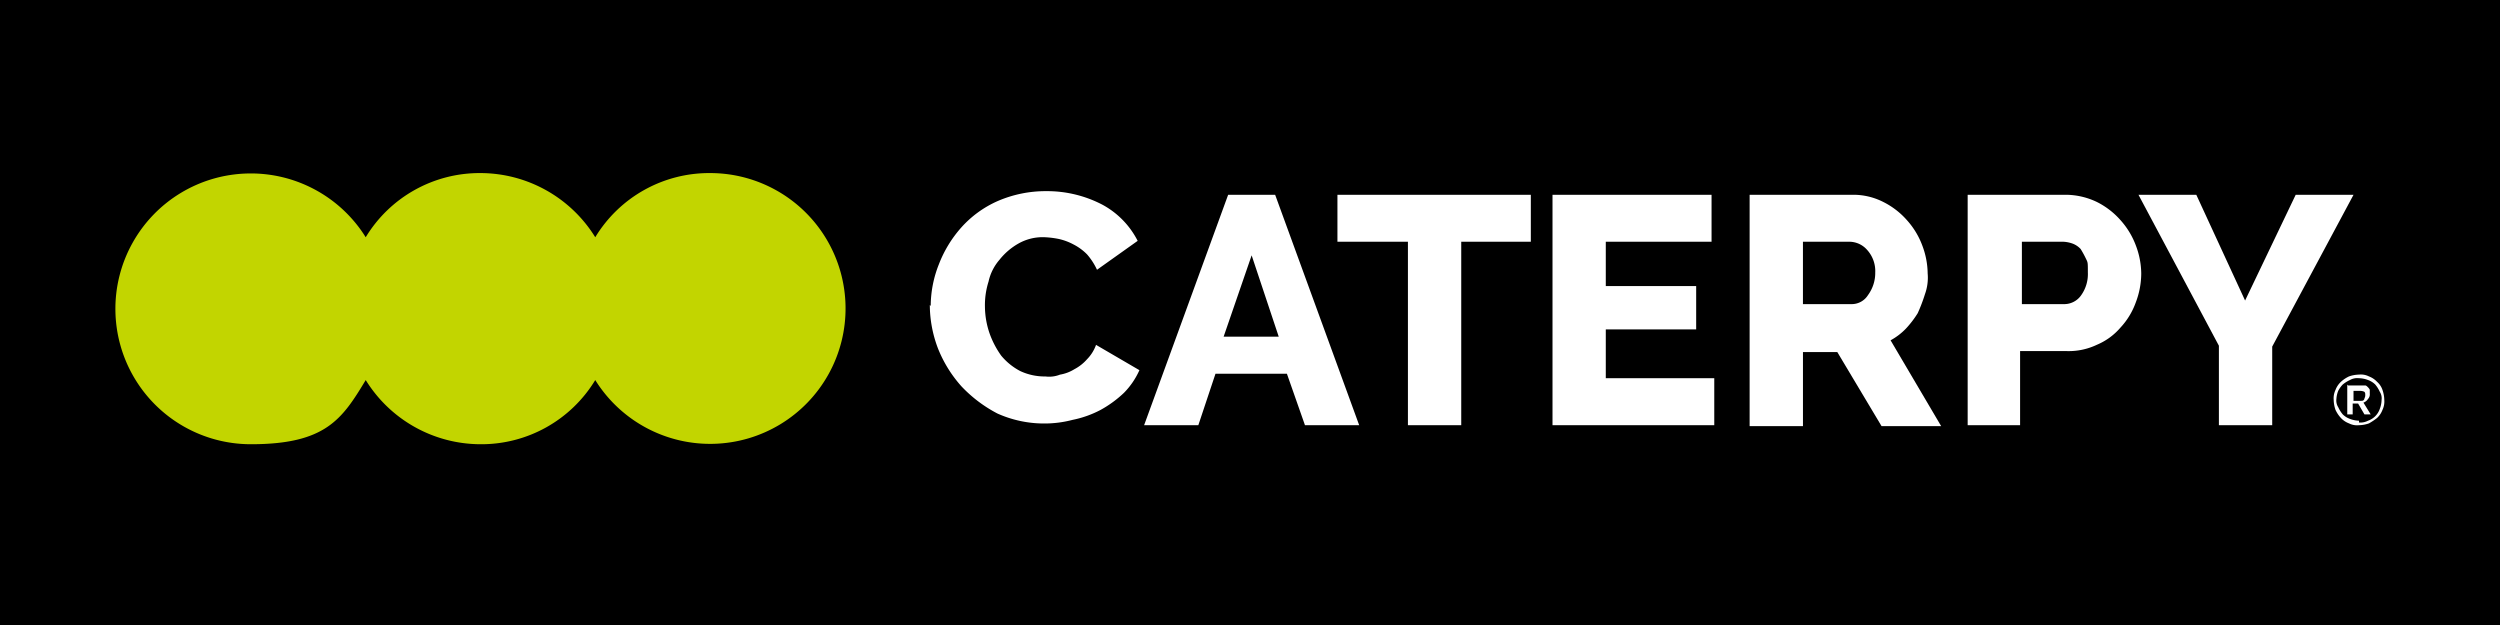 <?xml version="1.0" encoding="UTF-8"?> <svg xmlns="http://www.w3.org/2000/svg" width="260" height="65" viewBox="0 0 260 65"><g id="bnr_caterpy" transform="translate(-632 -264)"><g id="グループ_9" data-name="グループ 9" transform="translate(632 264)"><rect id="長方形_7" data-name="長方形 7" width="260" height="65"></rect><g id="svgexport-8" transform="translate(12 18)"><path id="パス_24" data-name="パス 24" d="M62.842,1A13.853,13.853,0,0,0,50.906,7.673,14.061,14.061,0,0,0,38.97,1,13.853,13.853,0,0,0,27.034,7.673,14.081,14.081,0,1,0,15.1,29.2c7.8,0,9.493-2.632,11.936-6.673A14.061,14.061,0,0,0,38.97,29.2a13.853,13.853,0,0,0,11.936-6.673A14.081,14.081,0,1,0,62.842,1Z" transform="translate(-1 -1)" fill="#c2d500"></path><path id="パス_25" data-name="パス 25" d="M90.794,14.936a11.789,11.789,0,0,1,.846-4.323,12.493,12.493,0,0,1,2.35-3.853,11.072,11.072,0,0,1,3.759-2.726A12.546,12.546,0,0,1,102.824,3a12.411,12.411,0,0,1,5.827,1.41,8.805,8.805,0,0,1,3.665,3.759l-4.229,3.008a6.691,6.691,0,0,0-1.034-1.6,5.475,5.475,0,0,0-1.41-1.034,6.008,6.008,0,0,0-1.5-.564,9.372,9.372,0,0,0-1.5-.188,5.1,5.1,0,0,0-2.726.658,6.758,6.758,0,0,0-1.974,1.692A5.123,5.123,0,0,0,96.809,12.4a8.108,8.108,0,0,0-.376,2.632,8.732,8.732,0,0,0,.47,2.726,9.266,9.266,0,0,0,1.222,2.35,6.433,6.433,0,0,0,1.974,1.6,6,6,0,0,0,2.632.564,3.027,3.027,0,0,0,1.5-.188,4.152,4.152,0,0,0,1.5-.564,4.571,4.571,0,0,0,1.316-1.034,4.093,4.093,0,0,0,.94-1.5l4.511,2.632a8.006,8.006,0,0,1-1.6,2.35,11.672,11.672,0,0,1-2.444,1.786,10.777,10.777,0,0,1-2.914,1.034,11.46,11.46,0,0,1-3.008.376,11.866,11.866,0,0,1-4.793-1.034A14.083,14.083,0,0,1,93.99,23.3a13.214,13.214,0,0,1-2.444-3.947,12.77,12.77,0,0,1-.846-4.511" transform="translate(-5.999 -1.12)" fill="#fff"></path><path id="パス_26" data-name="パス 26" d="M122.947,3.4h4.981l8.741,23.966h-5.639l-1.88-5.357h-7.425l-1.786,5.357H114.3L123.041,3.4ZM128.3,18.156,125.484,9.7l-2.914,8.459H128.3Z" transform="translate(-7.313 -1.144)" fill="#fff"></path><path id="パス_27" data-name="パス 27" d="M155.713,8.287h-7.237V27.366h-5.545V8.287H135.6V3.4h20.113Z" transform="translate(-8.507 -1.144)" fill="#fff"></path><path id="パス_28" data-name="パス 28" d="M176.123,22.479v4.887H159.3V3.4h16.541V8.287h-11v4.605h9.4V17.4h-9.4v5.075h11.278Z" transform="translate(-9.839 -1.144)" fill="#fff"></path><path id="パス_29" data-name="パス 29" d="M181,27.366V3.4h10.808a6.869,6.869,0,0,1,3.1.752,8.086,8.086,0,0,1,2.444,1.88,8.225,8.225,0,0,1,1.6,2.632,8.41,8.41,0,0,1,.564,2.914,5.037,5.037,0,0,1-.282,2.162,16.937,16.937,0,0,1-.752,1.974,10.258,10.258,0,0,1-1.222,1.6,6.571,6.571,0,0,1-1.6,1.222l5.263,8.929h-6.2l-4.605-7.707h-3.571V27.46H181Zm5.545-12.594h5.075a1.992,1.992,0,0,0,1.692-.94,3.9,3.9,0,0,0,.752-2.35,3.276,3.276,0,0,0-.846-2.35,2.462,2.462,0,0,0-1.786-.846h-4.887v6.485Z" transform="translate(-11.039 -1.144)" fill="#fff"></path><path id="パス_30" data-name="パス 30" d="M204.894,27.366V3.4h10.244a7.59,7.59,0,0,1,3.2.752,8.086,8.086,0,0,1,2.444,1.88,8.225,8.225,0,0,1,1.6,2.632,8.41,8.41,0,0,1,.564,2.914,8.514,8.514,0,0,1-.564,3.008,7.62,7.62,0,0,1-1.6,2.632A6.586,6.586,0,0,1,218.334,19a6.81,6.81,0,0,1-3.1.658h-4.887v7.707h-5.451Zm5.545-12.594h4.511a2.135,2.135,0,0,0,1.692-.846,3.791,3.791,0,0,0,.752-2.444c0-1.034,0-1.034-.188-1.41a10.242,10.242,0,0,0-.564-1.034,2.219,2.219,0,0,0-.846-.564,3.339,3.339,0,0,0-.94-.188h-4.323v6.579Z" transform="translate(-12.257 -1.144)" fill="#fff"></path><path id="パス_31" data-name="パス 31" d="M229.815,3.4l5.075,11,5.263-11h6.015L237.71,19.19v8.177h-5.545V19.1L223.8,3.4h6.015Z" transform="translate(-13.4 -1.144)" fill="#fff"></path><path id="パス_32" data-name="パス 32" d="M248.032,28.563A1.859,1.859,0,0,1,247,28.375a2.219,2.219,0,0,1-.846-.564,3.281,3.281,0,0,1-.564-.846,3.378,3.378,0,0,1-.188-1.034,2.024,2.024,0,0,1,.188-1.034,2.219,2.219,0,0,1,.564-.846,3.28,3.28,0,0,1,.846-.564,3.379,3.379,0,0,1,1.034-.188,1.859,1.859,0,0,1,1.034.188,2.219,2.219,0,0,1,.846.564,1.912,1.912,0,0,1,.564.846,3.378,3.378,0,0,1,.188,1.034,2.024,2.024,0,0,1-.188,1.034,2.219,2.219,0,0,1-.564.846,6.6,6.6,0,0,1-.846.564,3.379,3.379,0,0,1-1.034.188m0-.282a1.7,1.7,0,0,0,.94-.188,1.971,1.971,0,0,0,1.222-1.222,2.78,2.78,0,0,0,.188-.94,1.263,1.263,0,0,0-.188-.846,3.3,3.3,0,0,0-.47-.752,2.046,2.046,0,0,0-.752-.47,2.781,2.781,0,0,0-.94-.188,1.546,1.546,0,0,0-.94.188,3.3,3.3,0,0,0-.752.47,2.856,2.856,0,0,0-.47.658,2.744,2.744,0,0,0-.188.846,1.264,1.264,0,0,0,.188.846,3.3,3.3,0,0,0,.47.752,2.046,2.046,0,0,0,.752.47,2.78,2.78,0,0,0,.94.188M246.9,24.428h1.786c.094,0,.188.094.282.188,0,0,.188.188.188.282v.376a.691.691,0,0,1-.188.564.938.938,0,0,1-.47.376l.752,1.222H248.6l-.658-1.128h-.564v1.128h-.564v-3.1Zm1.316,1.6c.188,0,.282,0,.376-.188,0-.094.094-.188.094-.376s0-.282-.094-.376a.972.972,0,0,0-.376-.094h-.752v1.034Z" transform="translate(-14.699 -2.341)" fill="#fff"></path></g></g></g></svg> 
